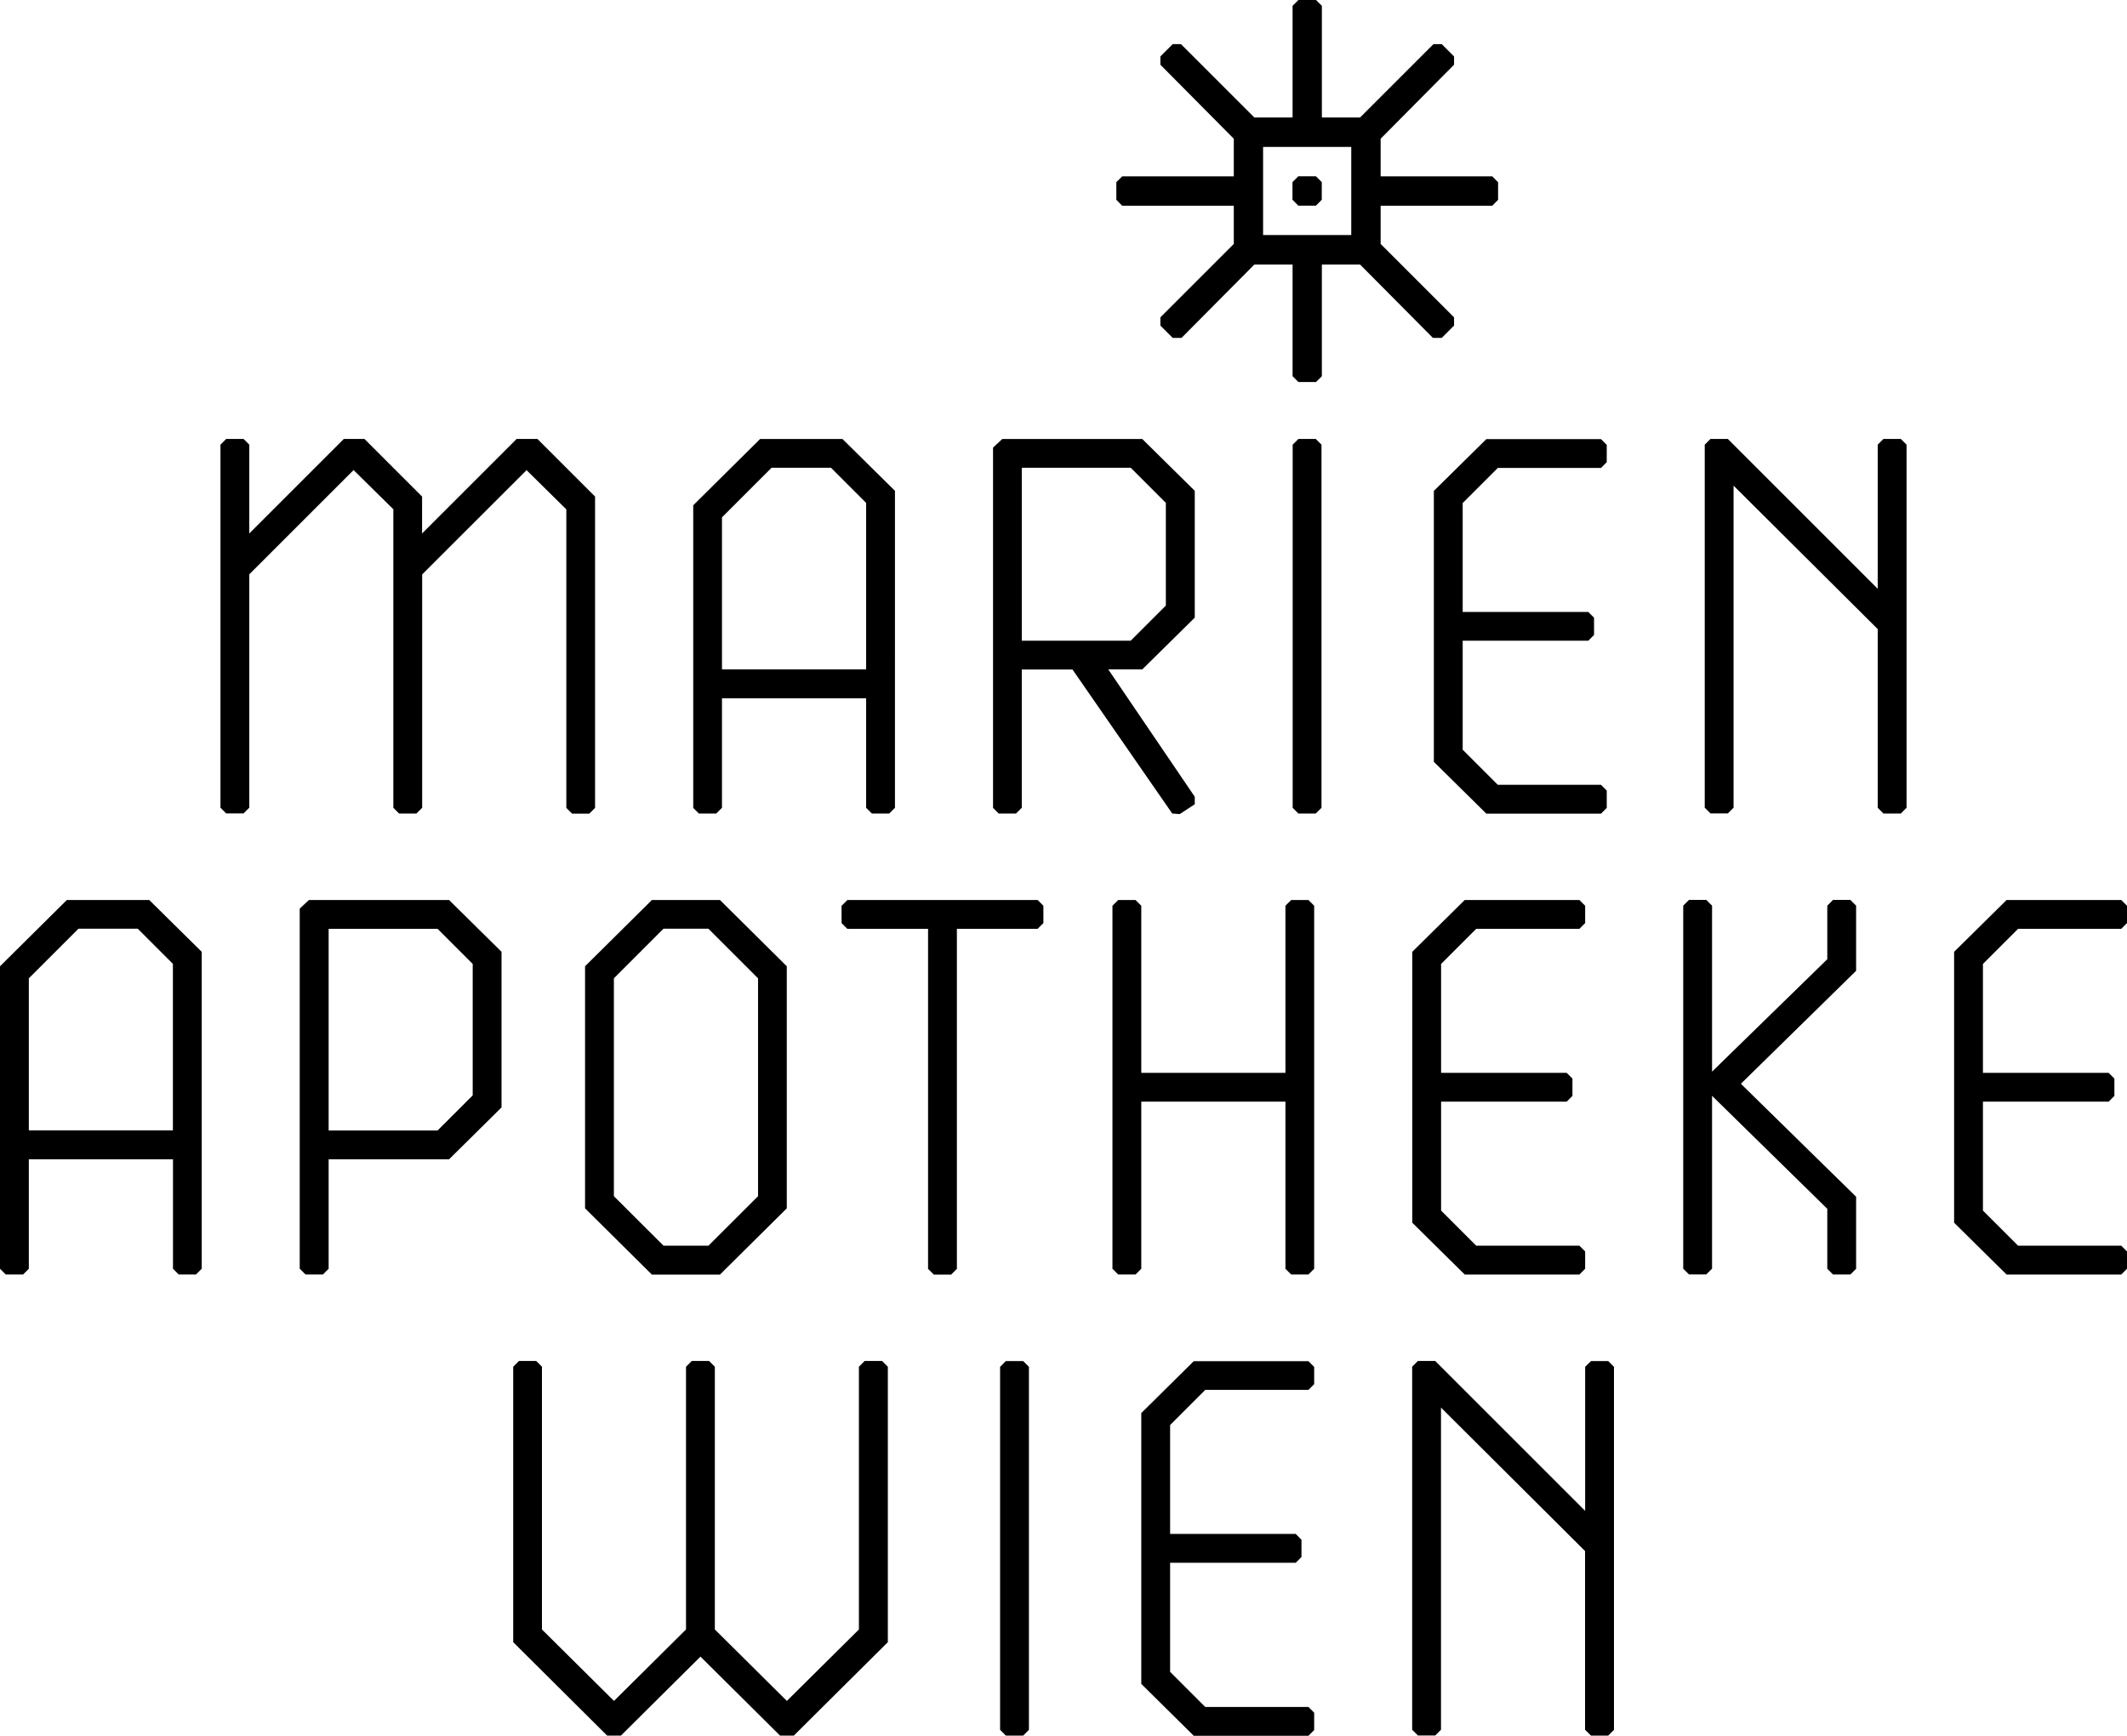<?xml version="1.0" encoding="UTF-8"?><svg id="uuid-31cf3439-b16d-4897-b51b-b67854840e35" xmlns="http://www.w3.org/2000/svg" viewBox="0 0 229.44 187.27"><defs><style>.uuid-6b4f0355-e0fe-4d08-b8ad-7111fa49170a{fill:#000001;}</style></defs><path class="uuid-6b4f0355-e0fe-4d08-b8ad-7111fa49170a" d="M140.05,22.19h1.9l.63-.64v-1.9l-.63-.63h-1.9l-.63,.63v1.9l.63,.64Zm-3.8-6.34h9.51v9.51h-9.51V15.84Zm20.6-8.87v-.89l-1.33-1.33h-.89l-7.92,7.92h-4.12V.63l-.63-.63h-1.9l-.63,.63V12.68h-4.12l-7.92-7.92h-.89l-1.33,1.33v.89l7.92,7.99v4.06h-12.04l-.63,.63v1.9l.63,.64h12.04v4.12l-7.92,7.92v.89l1.33,1.33h.95l7.86-7.92h4.12v12.05l.63,.63h1.9l.63-.63v-12.05h4.12l7.86,7.92h.95l1.33-1.33v-.89l-7.92-7.92v-4.12h12.04l.63-.64v-1.9l-.63-.63h-12.04v-4.06l7.92-7.99Z"/><path class="uuid-6b4f0355-e0fe-4d08-b8ad-7111fa49170a" d="M170.99,186.65l.63,.62h1.86l.62-.62v-39.17l-.62-.62h-1.86l-.63,.62v15.54l-16.17-16.17h-1.87l-.62,.62v39.17l.62,.62h1.87l.62-.62v-34.76l15.54,15.48v19.28Zm-44.77-6.28v-11.75h13.55l.62-.62v-1.86l-.62-.63h-13.55v-11.75l3.79-3.79h11.13l.62-.62v-1.86l-.62-.62h-12.37l-5.66,5.6v29.22l5.66,5.6h12.37l.62-.62v-1.87l-.62-.62h-11.13l-3.79-3.79Zm-18.34,6.28l.62,.62h1.87l.62-.62v-39.17l-.62-.62h-1.87l-.62,.62v39.17Zm-12.74-39.8h-1.87l-.62,.62v28.35l-7.77,7.71-7.77-7.71v-28.35l-.62-.62h-1.87l-.62,.62v28.35l-7.77,7.71-7.77-7.71v-28.35l-.62-.62h-1.86l-.62,.62v29.72l10.13,10.08h1.49l8.58-8.52,8.58,8.52h1.49l10.14-10.08v-29.72l-.62-.62Z"/><path class="uuid-6b4f0355-e0fe-4d08-b8ad-7111fa49170a" d="M213.9,130.62v-11.75h13.56l.62-.62v-1.87l-.62-.62h-13.56v-11.75l3.79-3.79h11.13l.62-.62v-1.87l-.62-.62h-12.37l-5.66,5.59v29.23l5.66,5.59h12.37l.62-.62v-1.87l-.62-.62h-11.13l-3.79-3.79Zm-16.79,6.28l.62,.62h1.87l.62-.62v-7.77l-12.43-12.19,12.43-12.19v-7.03l-.62-.62h-1.87l-.62,.62v5.78l-12.43,12.13v-17.91l-.62-.62h-1.87l-.62,.62v39.17l.62,.62h1.87l.62-.62v-18.65l12.43,12.19v6.47Zm-41.66-6.28v-11.75h13.55l.62-.62v-1.87l-.62-.62h-13.55v-11.75l3.79-3.79h11.13l.62-.62v-1.87l-.62-.62h-12.37l-5.66,5.59v29.23l5.66,5.59h12.37l.62-.62v-1.87l-.62-.62h-11.13l-3.79-3.79Zm-16.79,6.28l.62,.62h1.86l.62-.62v-39.17l-.62-.62h-1.86l-.62,.62v18.03h-15.55v-18.03l-.62-.62h-1.87l-.62,.62v39.17l.62,.62h1.87l.62-.62v-18.03h15.55v18.03Zm-47.88-39.17v1.87l.62,.62h8.71v36.69l.62,.62h1.87l.62-.62v-36.69h8.71l.62-.62v-1.87l-.62-.62h-20.52l-.62,.62Zm-24.56,7.83l5.35-5.35h4.85l5.35,5.35v23.51l-5.35,5.34h-4.85l-5.35-5.34v-23.51Zm11.44-8.45h-7.34l-7.21,7.15v26.12l7.21,7.15h7.34l7.21-7.15v-26.12l-7.21-7.15Zm-26.67,6.9v14.18l-3.79,3.79h-11.75v-21.76h11.75l3.79,3.79Zm-18.65,32.89l.62,.62h1.87l.62-.62v-11.81h12.99l5.66-5.6v-16.79l-5.66-5.59h-15.11l-1,.93v38.86ZM3.11,105.56l5.35-5.35h6.4l3.79,3.79v17.97H3.11v-16.42Zm-3.11,31.34l.62,.62h1.87l.62-.62v-11.81h15.55v11.81l.62,.62h1.86l.62-.62v-34.2l-5.66-5.59H7.21l-7.21,7.15v32.65Z"/><path class="uuid-6b4f0355-e0fe-4d08-b8ad-7111fa49170a" d="M202.55,87.16l.62,.62h1.87l.62-.62V47.98l-.62-.62h-1.87l-.62,.62v15.55l-16.17-16.17h-1.87l-.62,.62v39.17l.62,.62h1.87l.62-.62V52.4l15.55,15.48v19.27Zm-44.77-6.28v-11.75h13.55l.62-.62v-1.86l-.62-.62h-13.55v-11.75l3.79-3.79h11.13l.62-.62v-1.87l-.62-.62h-12.37l-5.66,5.59v29.23l5.66,5.59h12.37l.62-.62v-1.87l-.62-.62h-11.13l-3.79-3.79Zm-18.34,6.28l.62,.62h1.87l.62-.62V47.98l-.62-.62h-1.87l-.62,.62v39.17Zm-32.33,0l.62,.62h1.87l.62-.62v-14.92h5.47l10.76,15.54,.81,.06,1.62-1.06v-.81l-9.33-13.74h3.67l5.66-5.59v-13.68l-5.66-5.59h-15.11l-.99,.93v38.86Zm18.65-32.89v11.07l-3.79,3.79h-11.75v-18.66h11.75l3.79,3.79Zm-47.88,1.55l5.35-5.35h6.41l3.79,3.79v17.97h-15.55v-16.42Zm-3.11,31.34l.62,.62h1.87l.62-.62v-11.81h15.55v11.81l.62,.62h1.87l.62-.62V52.96l-5.66-5.59h-8.89l-7.21,7.15v32.64ZM39.33,47.36h-2.24l-10.2,10.2v-9.58l-.62-.62h-1.87l-.62,.62v39.17l.62,.62h1.87l.62-.62v-25.18l11.25-11.25,4.29,4.23v32.21l.62,.62h1.87l.62-.62v-25.18l11.26-11.25,4.29,4.23v32.21l.62,.62h1.86l.62-.62V53.58l-6.22-6.22h-2.24l-10.2,10.2v-3.98l-6.22-6.22Z"/></svg>